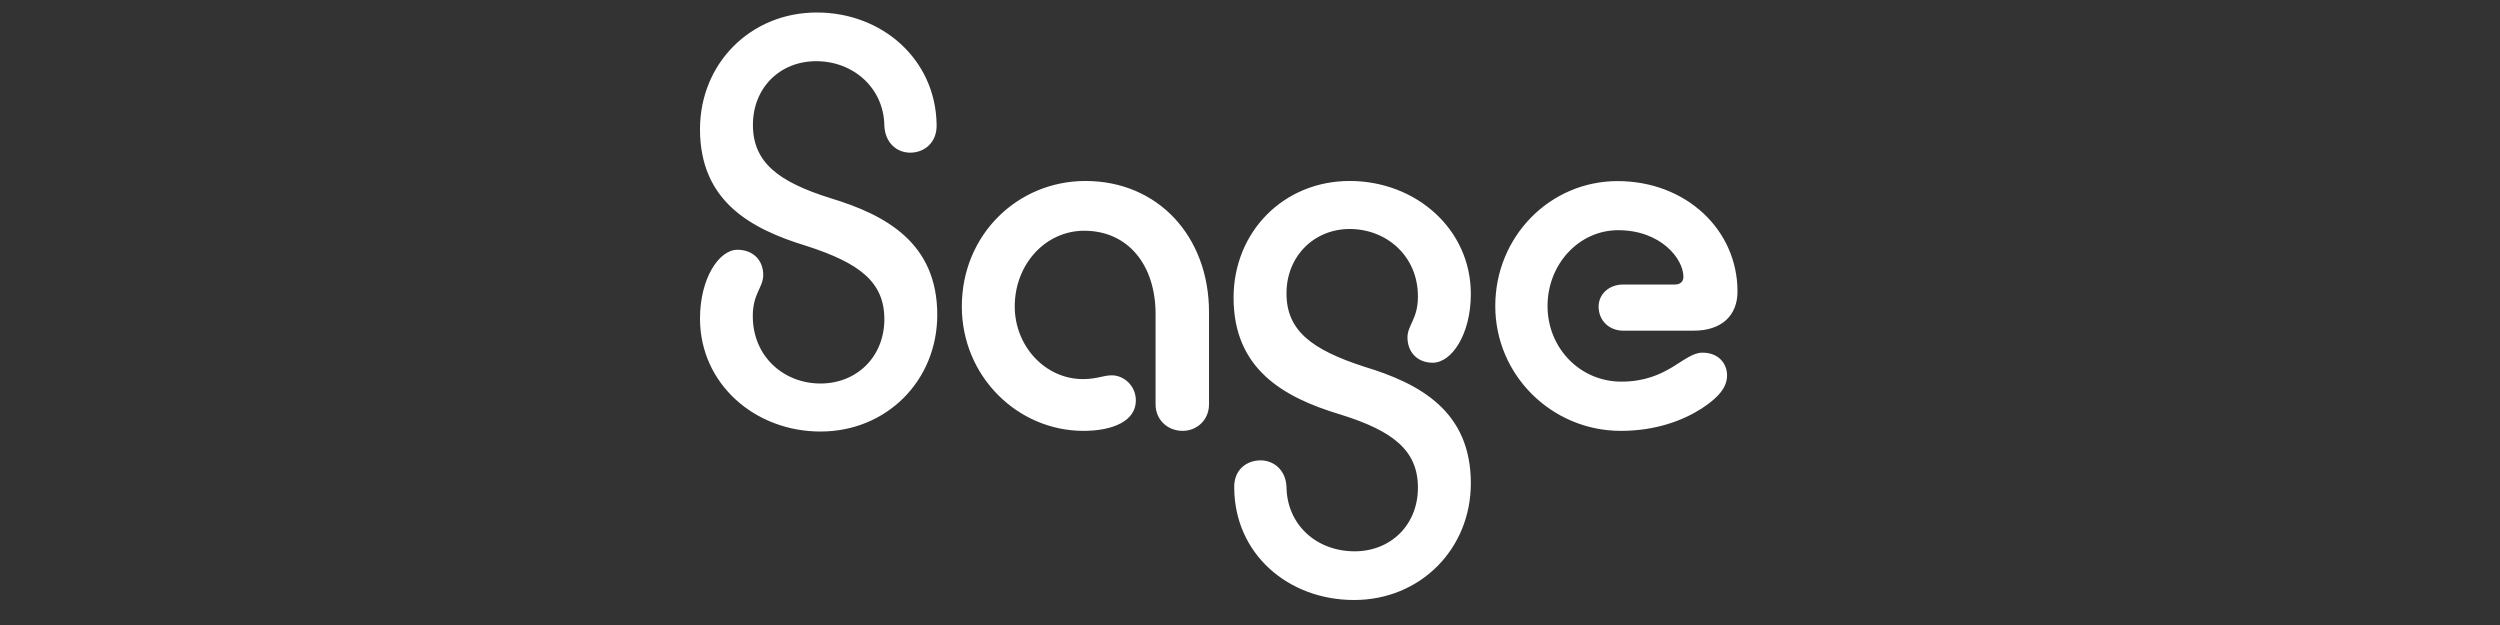 <svg width="200" height="50" viewBox="0 0 200 50" fill="none" xmlns="http://www.w3.org/2000/svg">
<rect x="0" y="0" width="200" height="50" fill="#333333" stroke="none"/>
<g clip-path="url(#clip0_75_144600)">
<path d="M65.344 1C60.035 1 56 5.088 56 10.336C56 16.087 60.035 18.308 64.508 19.671C68.741 21.034 70.748 22.547 70.748 25.53C70.748 28.556 68.532 30.681 65.637 30.681C62.731 30.681 60.223 28.556 60.223 25.283C60.223 23.47 61.059 23.008 61.059 22C61.059 20.841 60.275 19.982 58.989 19.982C57.526 19.982 56 22.257 56 25.487C56 30.692 60.379 34.522 65.637 34.522C70.947 34.522 74.981 30.434 74.981 25.187C74.981 19.478 70.947 17.214 66.431 15.851C62.25 14.542 60.233 12.975 60.233 9.992C60.233 7.02 62.397 4.895 65.292 4.895C68.292 4.895 70.706 7.063 70.748 10.046C70.8 11.409 71.73 12.213 72.817 12.213C73.946 12.213 74.981 11.409 74.929 9.939C74.835 4.734 70.56 1 65.344 1ZM86.687 34.469C89.049 34.469 90.868 33.664 90.868 32.044C90.868 30.831 89.886 30.026 88.945 30.026C88.255 30.026 87.764 30.327 86.635 30.327C83.583 30.327 81.179 27.655 81.179 24.521C81.179 21.141 83.635 18.459 86.74 18.459C90.231 18.459 92.446 21.184 92.446 25.122V32.344C92.446 33.61 93.429 34.469 94.61 34.469C95.739 34.469 96.721 33.61 96.721 32.344V24.972C96.721 18.92 92.645 14.478 86.834 14.478C81.419 14.478 76.946 18.77 76.946 24.521C76.946 30.08 81.378 34.469 86.687 34.469ZM108.323 48C113.633 48 117.667 43.912 117.667 38.664C117.667 32.913 113.633 30.692 109.117 29.329C104.937 27.966 102.919 26.453 102.919 23.47C102.919 20.487 105.135 18.319 107.978 18.319C110.884 18.319 113.434 20.444 113.434 23.717C113.434 25.541 112.598 25.991 112.598 27C112.598 28.159 113.382 29.018 114.615 29.018C116.141 29.018 117.667 26.743 117.667 23.513C117.667 18.308 113.246 14.478 107.978 14.478C102.669 14.478 98.686 18.566 98.686 23.813C98.686 29.522 102.669 31.786 107.194 33.149C111.427 34.458 113.434 36.025 113.434 39.008C113.434 42.034 111.218 44.105 108.375 44.105C105.323 44.105 102.961 41.991 102.919 38.954C102.867 37.591 101.885 36.829 100.85 36.829C99.721 36.829 98.686 37.591 98.739 39.051C98.78 44.319 103.055 48 108.323 48ZM129.666 34.469C132.415 34.469 134.589 33.664 136.105 32.698C137.579 31.743 138.164 30.928 138.164 30.026C138.164 29.071 137.474 28.213 136.199 28.213C134.673 28.213 133.45 30.531 129.708 30.531C126.416 30.531 123.803 27.859 123.803 24.479C123.803 21.141 126.311 18.416 129.457 18.416C132.854 18.416 134.673 20.691 134.673 22.15C134.673 22.558 134.38 22.762 133.983 22.762H129.854C128.726 22.762 127.889 23.523 127.889 24.532C127.889 25.637 128.726 26.453 129.854 26.453H135.509C137.673 26.453 139 25.294 139 23.32C139 18.373 134.871 14.488 129.405 14.488C123.991 14.488 119.622 18.931 119.622 24.479C119.622 30.026 124.158 34.469 129.666 34.469Z" fill="white"/>
</g>
<defs>
<clipPath id="clip0_75_144600">
<rect width="200" height="50" fill="white"/>
</clipPath>
</defs>
</svg>
